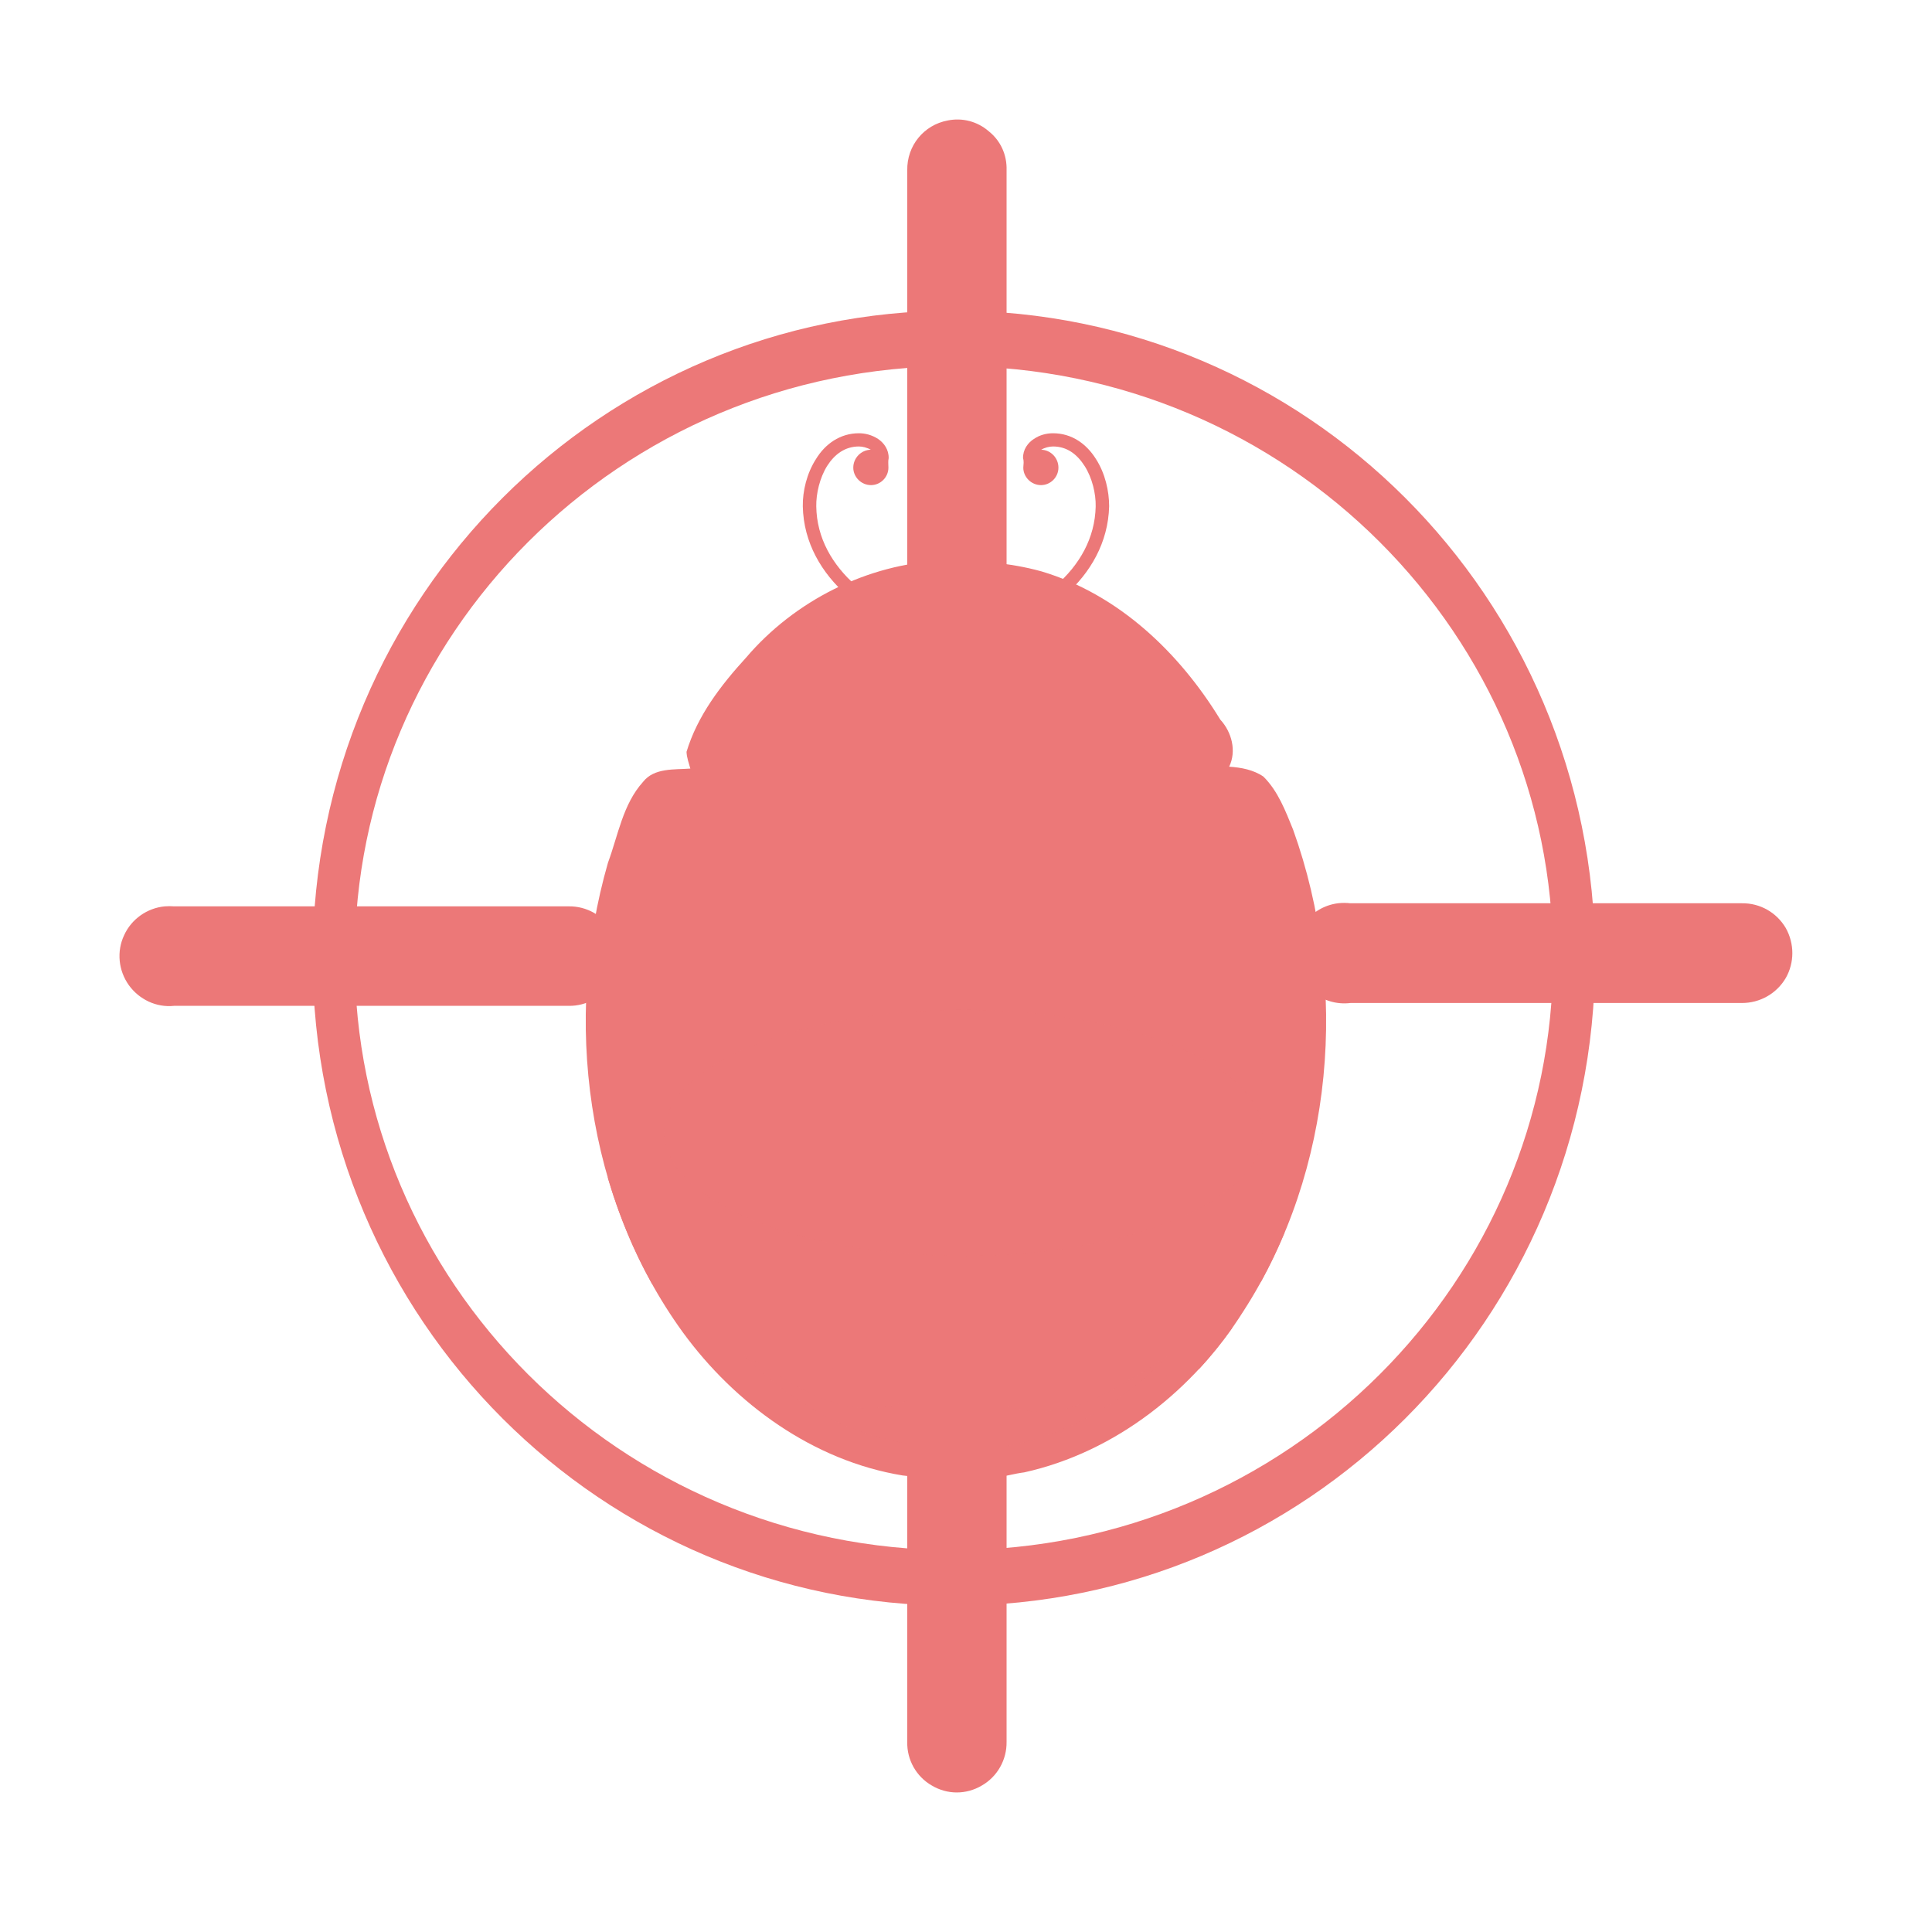<svg width="32" xmlns="http://www.w3.org/2000/svg" height="32" viewBox="0 0 32 32" xmlns:xlink="http://www.w3.org/1999/xlink">
<g style="fill:#ec7878">
<path d="M 17.441 7.176 C 17.336 7.176 17.223 7.203 17.125 7.27 C 17.027 7.332 16.941 7.445 16.945 7.59 C 16.961 7.641 16.953 7.688 16.949 7.746 C 16.949 7.902 17.082 8.035 17.242 8.035 C 17.402 8.035 17.531 7.902 17.531 7.746 C 17.531 7.586 17.406 7.453 17.246 7.449 C 17.301 7.414 17.383 7.395 17.441 7.395 C 17.672 7.395 17.84 7.523 17.965 7.719 C 18.09 7.914 18.152 8.176 18.148 8.387 C 18.137 8.914 17.879 9.359 17.488 9.699 C 17.105 10.039 16.594 10.27 16.109 10.363 L 16.148 10.574 C 16.672 10.48 17.215 10.234 17.637 9.863 C 18.059 9.492 18.355 8.988 18.371 8.387 C 18.371 8.133 18.305 7.84 18.152 7.602 C 18 7.359 17.758 7.176 17.441 7.176 Z "/>
<path d="M 14.227 7.176 C 14.328 7.176 14.441 7.203 14.543 7.27 C 14.637 7.332 14.723 7.445 14.719 7.59 C 14.707 7.641 14.715 7.688 14.715 7.746 C 14.715 7.902 14.586 8.035 14.426 8.035 C 14.266 8.035 14.133 7.902 14.133 7.746 C 14.133 7.586 14.262 7.453 14.422 7.449 C 14.363 7.414 14.285 7.395 14.227 7.395 C 13.996 7.395 13.824 7.523 13.699 7.719 C 13.578 7.914 13.516 8.176 13.52 8.387 C 13.527 8.914 13.789 9.359 14.176 9.699 C 14.559 10.039 15.07 10.27 15.559 10.363 L 15.52 10.574 C 14.992 10.48 14.449 10.234 14.031 9.863 C 13.609 9.492 13.309 8.988 13.297 8.387 C 13.293 8.133 13.363 7.84 13.516 7.602 C 13.664 7.359 13.91 7.176 14.227 7.176 Z "/>
<path d="M 15.613 9.285 C 14.367 9.34 13.16 9.949 12.355 10.895 C 11.941 11.348 11.551 11.855 11.371 12.453 C 11.375 12.551 11.41 12.641 11.434 12.73 C 11.168 12.75 10.836 12.715 10.652 12.949 C 10.316 13.32 10.238 13.836 10.07 14.289 C 9.32 16.891 9.707 19.855 11.309 22.066 C 12.176 23.254 13.469 24.195 14.949 24.438 C 15.199 24.461 15.48 24.527 15.711 24.398 C 15.793 24.324 15.918 24.348 15.988 24.422 C 16.301 24.582 16.648 24.426 16.965 24.387 C 18.48 24.051 19.777 23.016 20.594 21.719 C 22.098 19.391 22.352 16.34 21.418 13.742 C 21.293 13.434 21.168 13.102 20.926 12.863 C 20.762 12.75 20.555 12.711 20.359 12.699 C 20.484 12.438 20.402 12.125 20.211 11.918 C 19.531 10.805 18.523 9.844 17.254 9.465 C 16.719 9.316 16.164 9.281 15.613 9.285 Z "/>
<path d="M 15.777 9.59 C 15.77 9.59 15.762 9.59 15.754 9.594 C 15.316 9.625 14.871 9.668 14.453 9.816 C 13.262 10.23 12.355 11.199 11.73 12.277 C 11.637 12.441 11.703 12.672 11.895 12.688 C 13.23 12.691 14.562 12.688 15.898 12.691 C 15.898 12.691 15.898 12.691 15.902 12.691 C 17.238 12.688 18.57 12.691 19.906 12.688 C 20.098 12.672 20.164 12.441 20.066 12.277 C 19.441 11.199 18.535 10.23 17.344 9.816 C 16.926 9.668 16.48 9.625 16.043 9.594 C 15.934 9.582 15.953 9.621 15.902 9.621 C 15.848 9.617 15.871 9.586 15.777 9.59 Z "/>
<path d="M 16.738 13.023 C 16.348 13.023 16.031 13.344 16.031 13.738 L 16.031 23.906 C 16.031 24.051 16.031 24.156 16.223 24.176 C 19.207 24.012 21.652 20.824 21.652 16.926 C 21.652 15.641 21.395 14.434 20.941 13.387 C 20.941 13.387 20.938 13.387 20.938 13.387 C 20.93 13.363 20.922 13.34 20.91 13.316 C 20.91 13.312 20.91 13.312 20.91 13.309 C 20.824 13.137 20.652 13.023 20.457 13.023 Z "/>
<path d="M 14.93 13.023 C 15.32 13.023 15.637 13.344 15.637 13.738 L 15.637 23.906 C 15.637 24.051 15.637 24.156 15.445 24.176 C 12.461 24.012 10.012 20.824 10.012 16.926 C 10.012 15.641 10.27 14.434 10.727 13.387 C 10.727 13.387 10.73 13.387 10.73 13.387 C 10.734 13.363 10.746 13.34 10.754 13.316 C 10.754 13.312 10.758 13.312 10.758 13.309 C 10.844 13.137 11.012 13.023 11.211 13.023 Z "/>
<g style="fill-rule:evenodd">
<path d="M 11.676 13.32 L 11.223 13.879 L 10.508 13.828 L 10.902 14.426 L 10.629 15.094 L 11.32 14.906 L 11.871 15.371 L 11.906 14.652 L 12.52 14.273 L 11.848 14.016 Z M 13.922 14 L 13.543 15.918 L 11.746 16.691 L 13.449 17.645 L 13.629 19.59 L 15.066 18.266 L 16.973 18.695 L 16.156 16.922 L 17.152 15.242 L 15.211 15.473 Z M 19.781 14.887 L 19.332 15.445 L 18.613 15.395 L 19.008 15.996 L 18.738 16.66 L 19.43 16.473 L 19.977 16.938 L 20.012 16.219 L 20.625 15.84 L 19.949 15.586 Z M 11.121 18.32 L 10.574 19.426 L 10.066 19.5 C 10.246 20.113 10.488 20.707 10.801 21.266 L 11.121 21.098 L 12.211 21.668 L 12.004 20.457 L 12.879 19.598 L 11.664 19.426 Z M 20.062 18.426 L 18.98 19.652 L 17.359 19.461 L 18.195 20.863 L 17.512 22.348 L 19.105 21.988 L 19.855 22.68 C 20.055 22.465 20.238 22.238 20.406 22 L 20.457 21.469 L 20.887 21.227 C 21.031 20.965 21.16 20.691 21.277 20.414 L 20.379 20.027 Z M 14.691 21.738 L 14.242 22.297 L 13.523 22.246 L 13.918 22.848 L 13.645 23.516 L 14.34 23.328 L 14.887 23.789 L 14.922 23.074 L 15.535 22.691 L 14.859 22.438 Z "/>
<path style="fill-opacity:.902" d="M 20.91 18.762 C 20.91 19.887 18.695 20.801 15.957 20.801 C 13.223 20.801 11.004 19.887 11.004 18.762 C 11.004 17.637 13.223 16.727 15.957 16.727 C 18.695 16.727 20.91 17.637 20.91 18.762 Z "/>
</g>
<path style="fill-opacity:.459" d="M 12.293 22.418 C 13.082 23.23 14.113 23.816 15.246 23.941 C 15.316 23.965 15.457 23.957 15.422 23.852 C 15.418 23.605 15.414 23.355 15.414 23.109 C 15.418 22.957 15.418 22.984 15.301 23.059 C 14.133 23.766 13.145 22.906 12.293 22.418 Z M 19.332 22.473 C 18.484 22.961 17.492 23.82 16.324 23.113 C 16.211 23.039 16.211 23.012 16.215 23.164 C 16.215 23.41 16.211 23.66 16.203 23.906 C 16.168 24.012 16.309 24.02 16.379 23.996 C 17.512 23.875 18.543 23.285 19.332 22.473 Z "/>
<g style="fill-rule:evenodd">
<path d="M 18.988 12.004 C 18.988 13.387 17.594 14.504 15.875 14.504 C 14.156 14.504 12.762 13.387 12.762 12.004 C 12.762 10.625 14.156 9.508 15.875 9.508 C 17.594 9.508 18.988 10.625 18.988 12.004 Z "/>
<path d="M 14.602 7.664 C 14.602 7.762 14.523 7.84 14.43 7.84 C 14.336 7.84 14.262 7.762 14.262 7.664 C 14.262 7.566 14.336 7.484 14.43 7.484 C 14.523 7.484 14.602 7.566 14.602 7.664 Z "/>
<path d="M 17.406 7.664 C 17.406 7.762 17.332 7.84 17.238 7.84 C 17.141 7.84 17.062 7.762 17.062 7.664 C 17.062 7.566 17.141 7.484 17.238 7.484 C 17.332 7.484 17.406 7.566 17.406 7.664 Z "/>
</g>
<path d="M 22.16 14.961 C 21.707 15.02 21.387 15.434 21.441 15.887 C 21.496 16.344 21.914 16.668 22.367 16.613 L 28.852 16.613 C 29.152 16.613 29.426 16.457 29.578 16.199 C 29.723 15.945 29.723 15.629 29.578 15.371 C 29.426 15.113 29.152 14.957 28.852 14.961 L 22.367 14.961 C 22.297 14.953 22.23 14.953 22.16 14.961 Z "/>
<path d="M 2.73 15.012 C 2.438 15.039 2.176 15.223 2.055 15.492 C 1.93 15.758 1.961 16.074 2.133 16.316 C 2.305 16.555 2.59 16.691 2.883 16.66 L 9.422 16.66 C 9.715 16.664 9.992 16.508 10.145 16.25 C 10.293 15.992 10.293 15.676 10.145 15.418 C 9.992 15.164 9.715 15.008 9.422 15.012 L 2.883 15.012 C 2.836 15.008 2.785 15.008 2.73 15.012 Z "/>
<path d="M 15.695 1.996 C 15.301 2.07 15.02 2.414 15.027 2.82 L 15.027 9.461 C 15.023 9.754 15.18 10.031 15.438 10.184 C 15.691 10.332 16.008 10.332 16.266 10.184 C 16.523 10.031 16.68 9.754 16.672 9.461 L 16.672 2.82 C 16.68 2.566 16.574 2.332 16.379 2.176 C 16.191 2.012 15.941 1.945 15.695 1.996 Z "/>
<path d="M 15.746 21.488 C 15.312 21.543 14.992 21.926 15.027 22.363 L 15.027 28.852 C 15.02 29.148 15.176 29.426 15.434 29.574 C 15.691 29.727 16.004 29.727 16.262 29.574 C 16.52 29.426 16.676 29.148 16.672 28.852 L 16.672 22.363 C 16.691 22.117 16.594 21.875 16.418 21.707 C 16.238 21.535 15.988 21.457 15.746 21.488 Z "/>
</g>
<path style="fill:none;stroke:#ec7878;stroke-linejoin:round;stroke-linecap:round;stroke-width:8" d="M 278.373 118.707 C 278.373 168.062 225.513 207.986 160.346 207.986 C 95.089 207.986 42.23 168.062 42.23 118.707 C 42.23 69.42 95.089 29.462 160.346 29.462 C 225.513 29.462 278.373 69.42 278.373 118.707 Z " transform="matrix(.087 0 0 .115 1.853 2.217)"/>
</svg>
